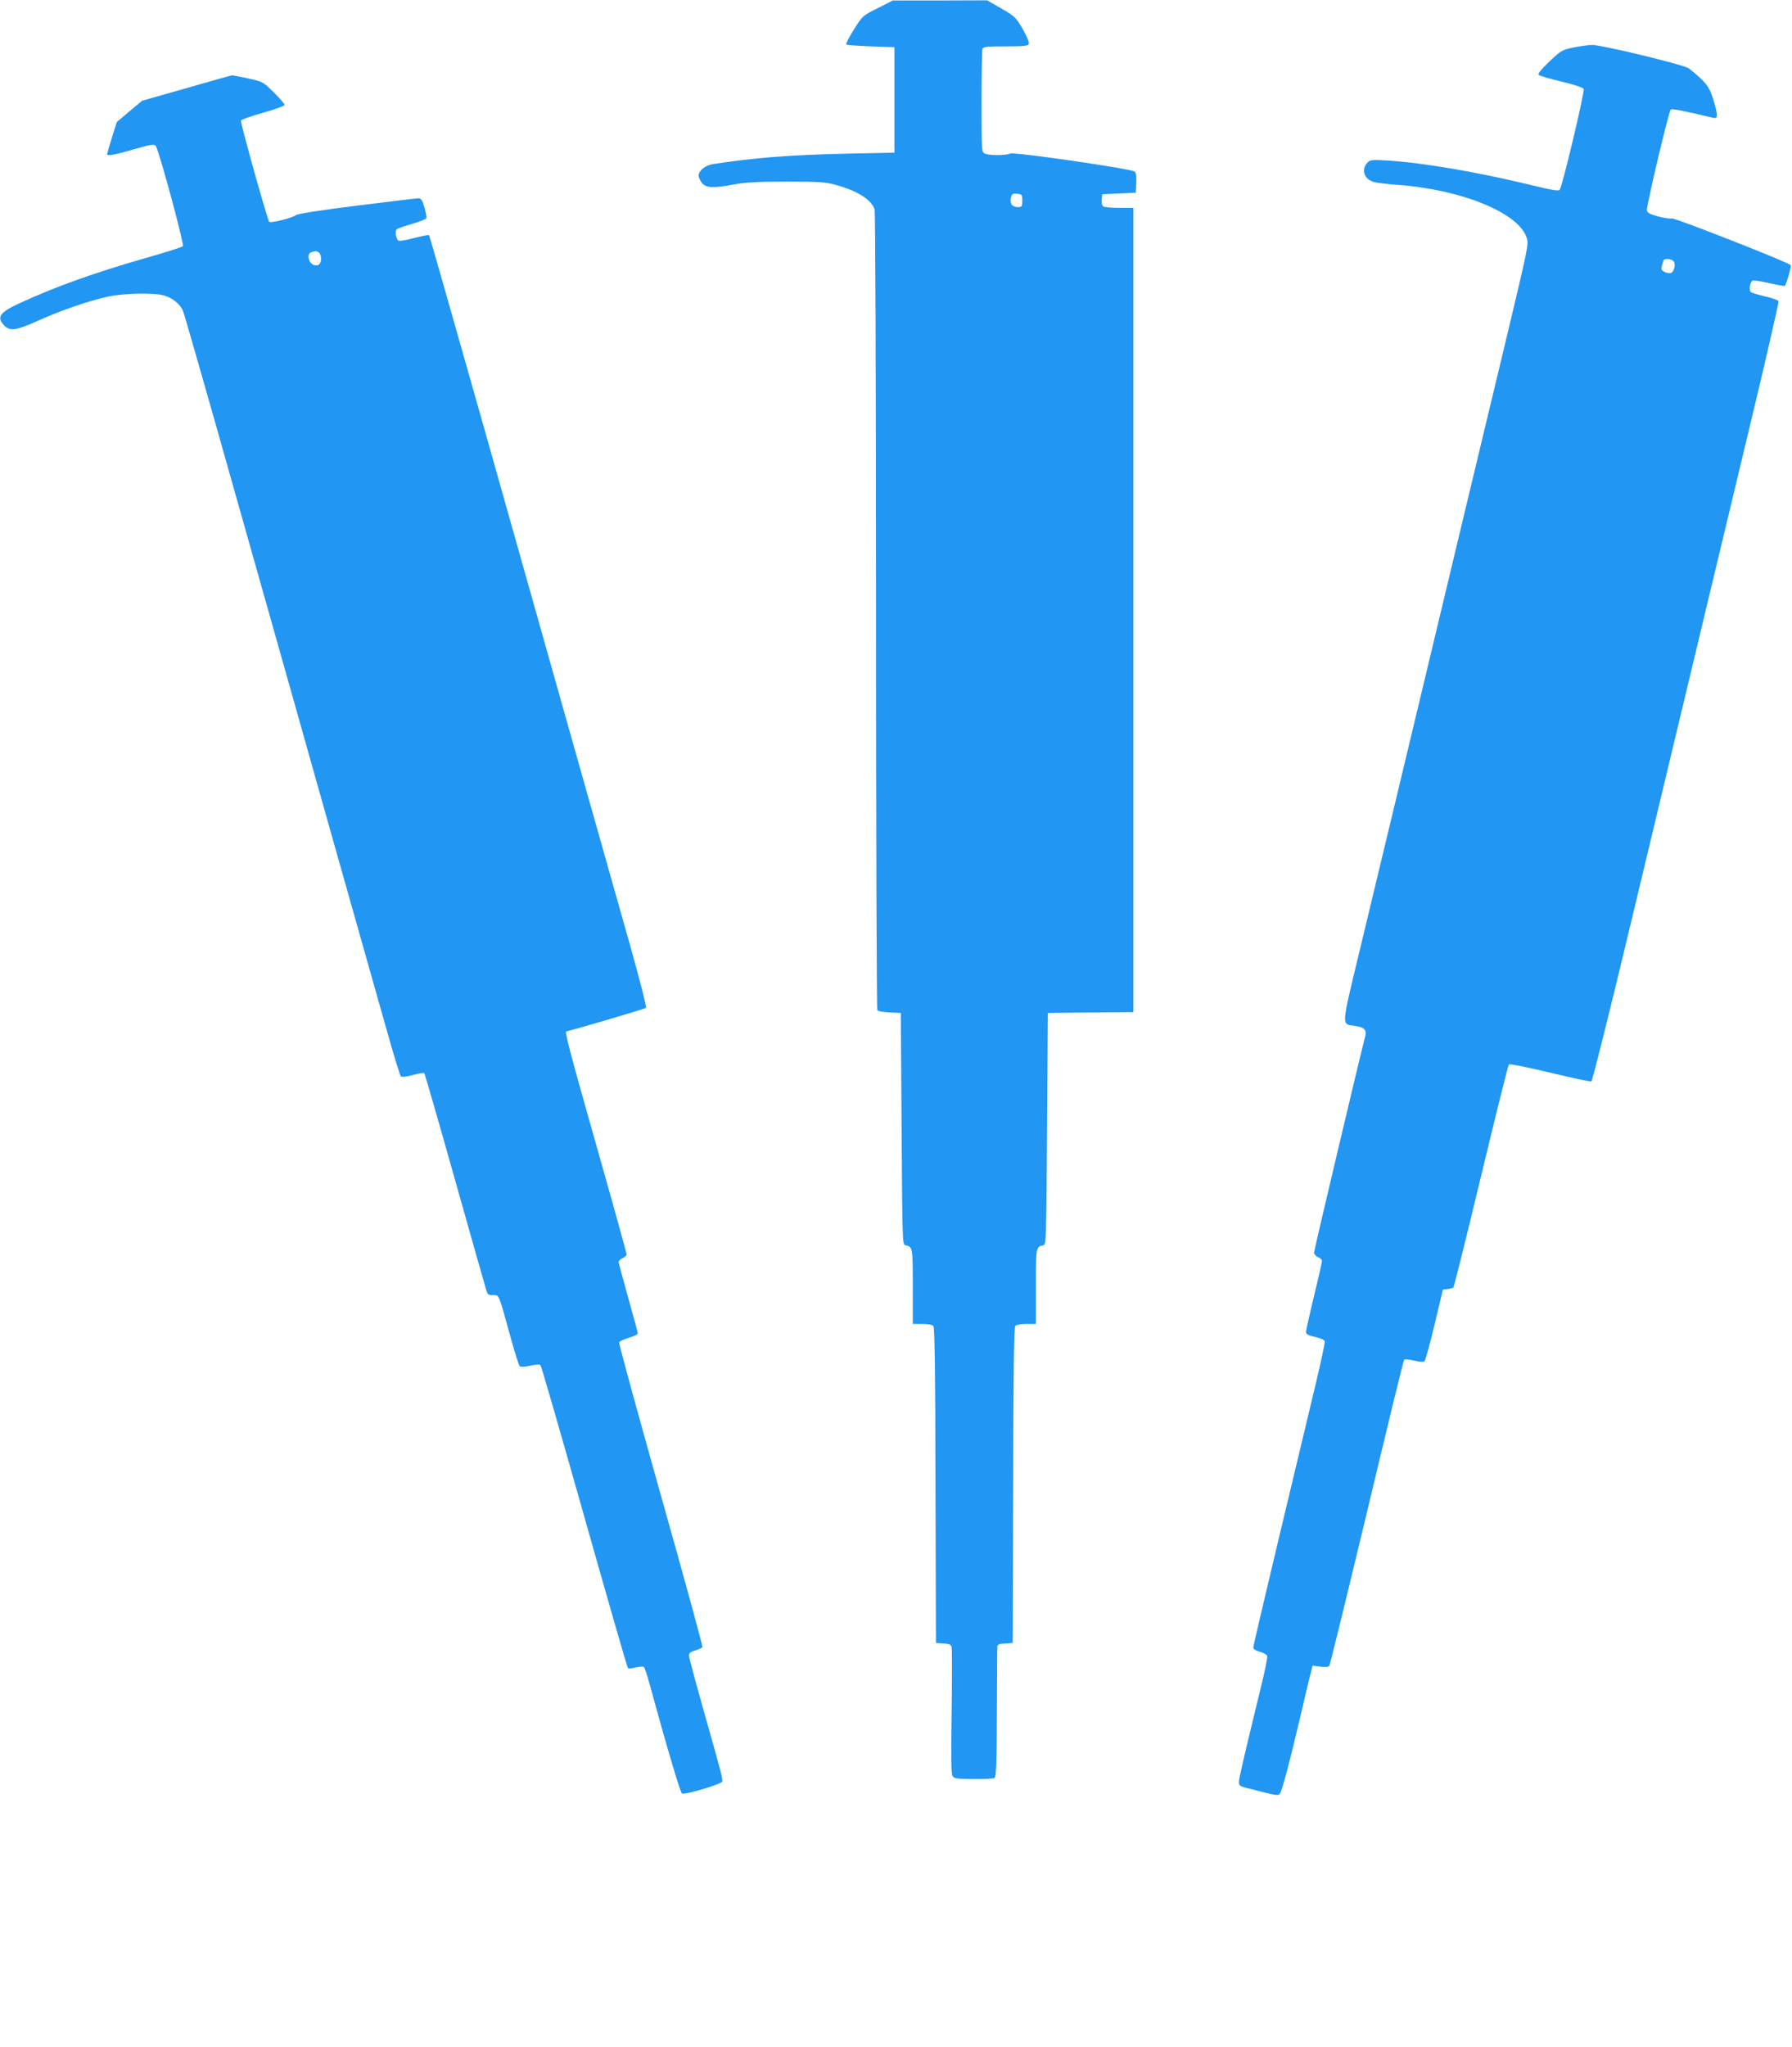 <?xml version="1.0" standalone="no"?>
<!DOCTYPE svg PUBLIC "-//W3C//DTD SVG 20010904//EN"
 "http://www.w3.org/TR/2001/REC-SVG-20010904/DTD/svg10.dtd">
<svg version="1.0" xmlns="http://www.w3.org/2000/svg"
 width="1121pt" height="1280pt" viewBox="0 0 1121 1280"
 preserveAspectRatio="xMidYMid meet">
<g transform="translate(0,1280) scale(0.1,-0.1)"
fill="#2196f3" stroke="none">
<path d="M5491 12749 c-93 -46 -95 -47 -149 -133 -30 -48 -52 -90 -48 -94 4
-4 74 -9 154 -12 l147 -5 0 -330 0 -330 -305 -6 c-351 -8 -579 -26 -835 -66
-43 -7 -85 -42 -85 -71 0 -11 9 -31 21 -46 25 -32 71 -34 204 -9 69 13 145 17
325 17 209 0 243 -2 311 -21 133 -37 217 -90 240 -151 5 -13 9 -1084 9 -2510
0 -1368 4 -2492 8 -2499 4 -7 37 -13 77 -15 l70 -3 5 -725 c5 -715 5 -725 25
-728 44 -9 45 -13 45 -258 l0 -234 59 0 c37 0 63 -5 70 -13 8 -10 12 -291 13
-998 l3 -984 46 -3 c37 -2 48 -7 52 -23 3 -12 3 -193 0 -403 -4 -265 -3 -388
5 -401 9 -18 23 -20 130 -21 66 -1 126 2 133 7 11 7 14 83 15 406 1 219 2 406
3 415 1 13 12 18 49 20 l47 3 3 984 c1 707 5 988 13 998 7 8 33 13 70 13 l59
0 0 234 c0 245 1 249 45 258 20 3 20 13 25 728 l5 725 268 3 267 2 0 2515 0
2515 -87 0 c-49 0 -94 4 -101 9 -8 5 -12 22 -10 42 l3 34 105 5 105 5 3 61 c2
41 -1 64 -10 71 -22 18 -757 124 -778 113 -25 -13 -136 -13 -161 0 -18 10 -19
24 -19 325 0 172 3 320 6 329 5 14 28 16 145 16 116 0 141 3 145 15 4 9 -13
49 -38 93 -43 73 -49 80 -134 129 l-89 51 -295 -1 -295 0 -94 -48z m904 -1204
c0 -37 -2 -40 -29 -40 -35 0 -51 23 -42 59 6 24 11 27 39 24 30 -3 32 -5 32
-43z"/>
<path d="M9842 12503 c-70 -15 -77 -19 -150 -88 -51 -49 -74 -77 -67 -83 6 -6
70 -25 143 -42 82 -20 136 -38 139 -46 7 -19 -135 -615 -150 -631 -9 -9 -49
-2 -172 28 -337 82 -680 141 -905 155 -92 6 -108 4 -123 -10 -45 -45 -25 -108
40 -125 21 -5 81 -12 132 -16 411 -28 774 -176 822 -334 12 -39 5 -70 -114
-569 -70 -290 -196 -817 -281 -1172 -323 -1351 -541 -2261 -647 -2700 -122
-508 -119 -473 -32 -486 59 -9 74 -25 63 -66 -28 -104 -320 -1338 -320 -1352
0 -9 11 -22 25 -28 14 -6 25 -17 25 -23 0 -7 -22 -105 -50 -219 -27 -114 -50
-215 -50 -226 0 -14 12 -21 56 -31 31 -7 58 -18 61 -26 3 -7 -23 -128 -57
-270 -34 -142 -135 -567 -226 -945 -90 -377 -164 -693 -164 -702 0 -9 15 -19
41 -26 22 -6 43 -18 46 -26 3 -8 -15 -99 -41 -202 -104 -428 -136 -564 -136
-587 0 -20 7 -26 38 -34 203 -52 205 -53 218 -39 13 13 61 196 138 523 24 105
49 210 56 234 l11 44 49 -6 c32 -4 52 -2 56 5 4 7 110 439 235 960 124 522
229 952 233 955 3 3 31 1 62 -6 37 -9 60 -9 66 -3 5 5 33 108 62 228 l52 219
29 3 c17 2 33 7 37 11 4 4 82 317 173 696 91 379 169 693 174 698 5 5 120 -18
257 -51 137 -33 254 -58 259 -55 6 2 111 423 234 936 515 2150 590 2467 762
3182 99 412 177 755 175 761 -3 7 -40 20 -83 30 -43 10 -84 22 -90 27 -13 9
-8 54 8 71 4 5 49 -1 104 -14 53 -12 98 -20 100 -18 10 11 43 124 37 130 -20
20 -722 295 -743 292 -13 -3 -53 3 -89 13 -51 14 -66 23 -68 39 -3 24 136 615
149 628 7 8 75 -5 267 -51 30 -7 29 18 -2 120 -25 79 -49 108 -151 189 -30 23
-547 148 -607 147 -23 -1 -76 -8 -116 -16z m627 -1337 c15 -17 4 -65 -16 -73
-8 -3 -25 -1 -39 6 -20 9 -23 15 -18 38 4 16 9 31 11 36 7 12 50 8 62 -7z"/>
<path d="M1167 12249 l-278 -79 -79 -66 -79 -67 -31 -97 c-16 -54 -30 -101
-30 -104 0 -13 46 -5 167 30 110 32 128 34 137 22 21 -29 180 -618 170 -628
-6 -6 -111 -39 -234 -74 -318 -91 -558 -177 -785 -281 -126 -58 -148 -88 -100
-139 36 -39 74 -34 212 28 141 64 324 127 443 152 101 21 287 24 347 6 52 -15
102 -56 118 -97 7 -16 162 -556 343 -1200 182 -643 446 -1579 587 -2080 142
-500 294 -1042 340 -1203 45 -161 87 -298 92 -303 6 -6 34 -3 76 8 36 10 68
15 71 12 3 -3 87 -293 186 -645 99 -351 187 -663 196 -692 14 -50 16 -52 49
-52 39 0 31 19 115 -285 23 -82 46 -154 51 -159 5 -6 31 -4 65 3 32 7 60 9 65
4 5 -5 128 -431 274 -948 146 -516 268 -942 273 -947 4 -4 26 -2 50 4 25 6 47
7 51 2 4 -5 20 -52 34 -104 110 -403 193 -683 204 -687 20 -8 244 59 250 74 6
15 1 35 -123 473 -46 163 -84 305 -84 316 0 16 10 24 40 33 21 6 42 15 44 20
3 5 -114 433 -260 950 -146 518 -263 948 -261 956 3 7 31 20 61 29 31 9 56 21
56 26 0 6 -27 106 -60 223 -33 118 -60 219 -60 225 0 7 11 18 25 24 14 6 25
16 25 23 0 6 -85 314 -190 684 -167 589 -199 711 -187 711 17 1 491 140 498
147 5 5 -39 175 -100 393 -60 212 -220 779 -356 1260 -136 481 -393 1392 -571
2024 -179 633 -327 1152 -330 1155 -3 3 -46 -5 -95 -18 -52 -14 -94 -20 -98
-15 -16 17 -21 62 -8 71 6 5 50 20 95 33 46 13 86 29 89 35 2 7 -3 38 -12 69
-13 44 -21 56 -37 56 -11 0 -185 -21 -386 -46 -239 -30 -372 -51 -382 -60 -19
-16 -157 -51 -166 -41 -11 10 -181 621 -177 633 2 6 64 28 138 49 74 20 135
43 135 49 0 6 -30 42 -67 78 -68 67 -68 67 -163 88 -52 11 -97 20 -100 19 -3
0 -130 -36 -283 -80z m832 -1033 c7 -8 11 -27 9 -43 -6 -57 -78 -35 -78 23 0
21 13 29 46 33 6 0 17 -5 23 -13z"/>
</g>
</svg>
